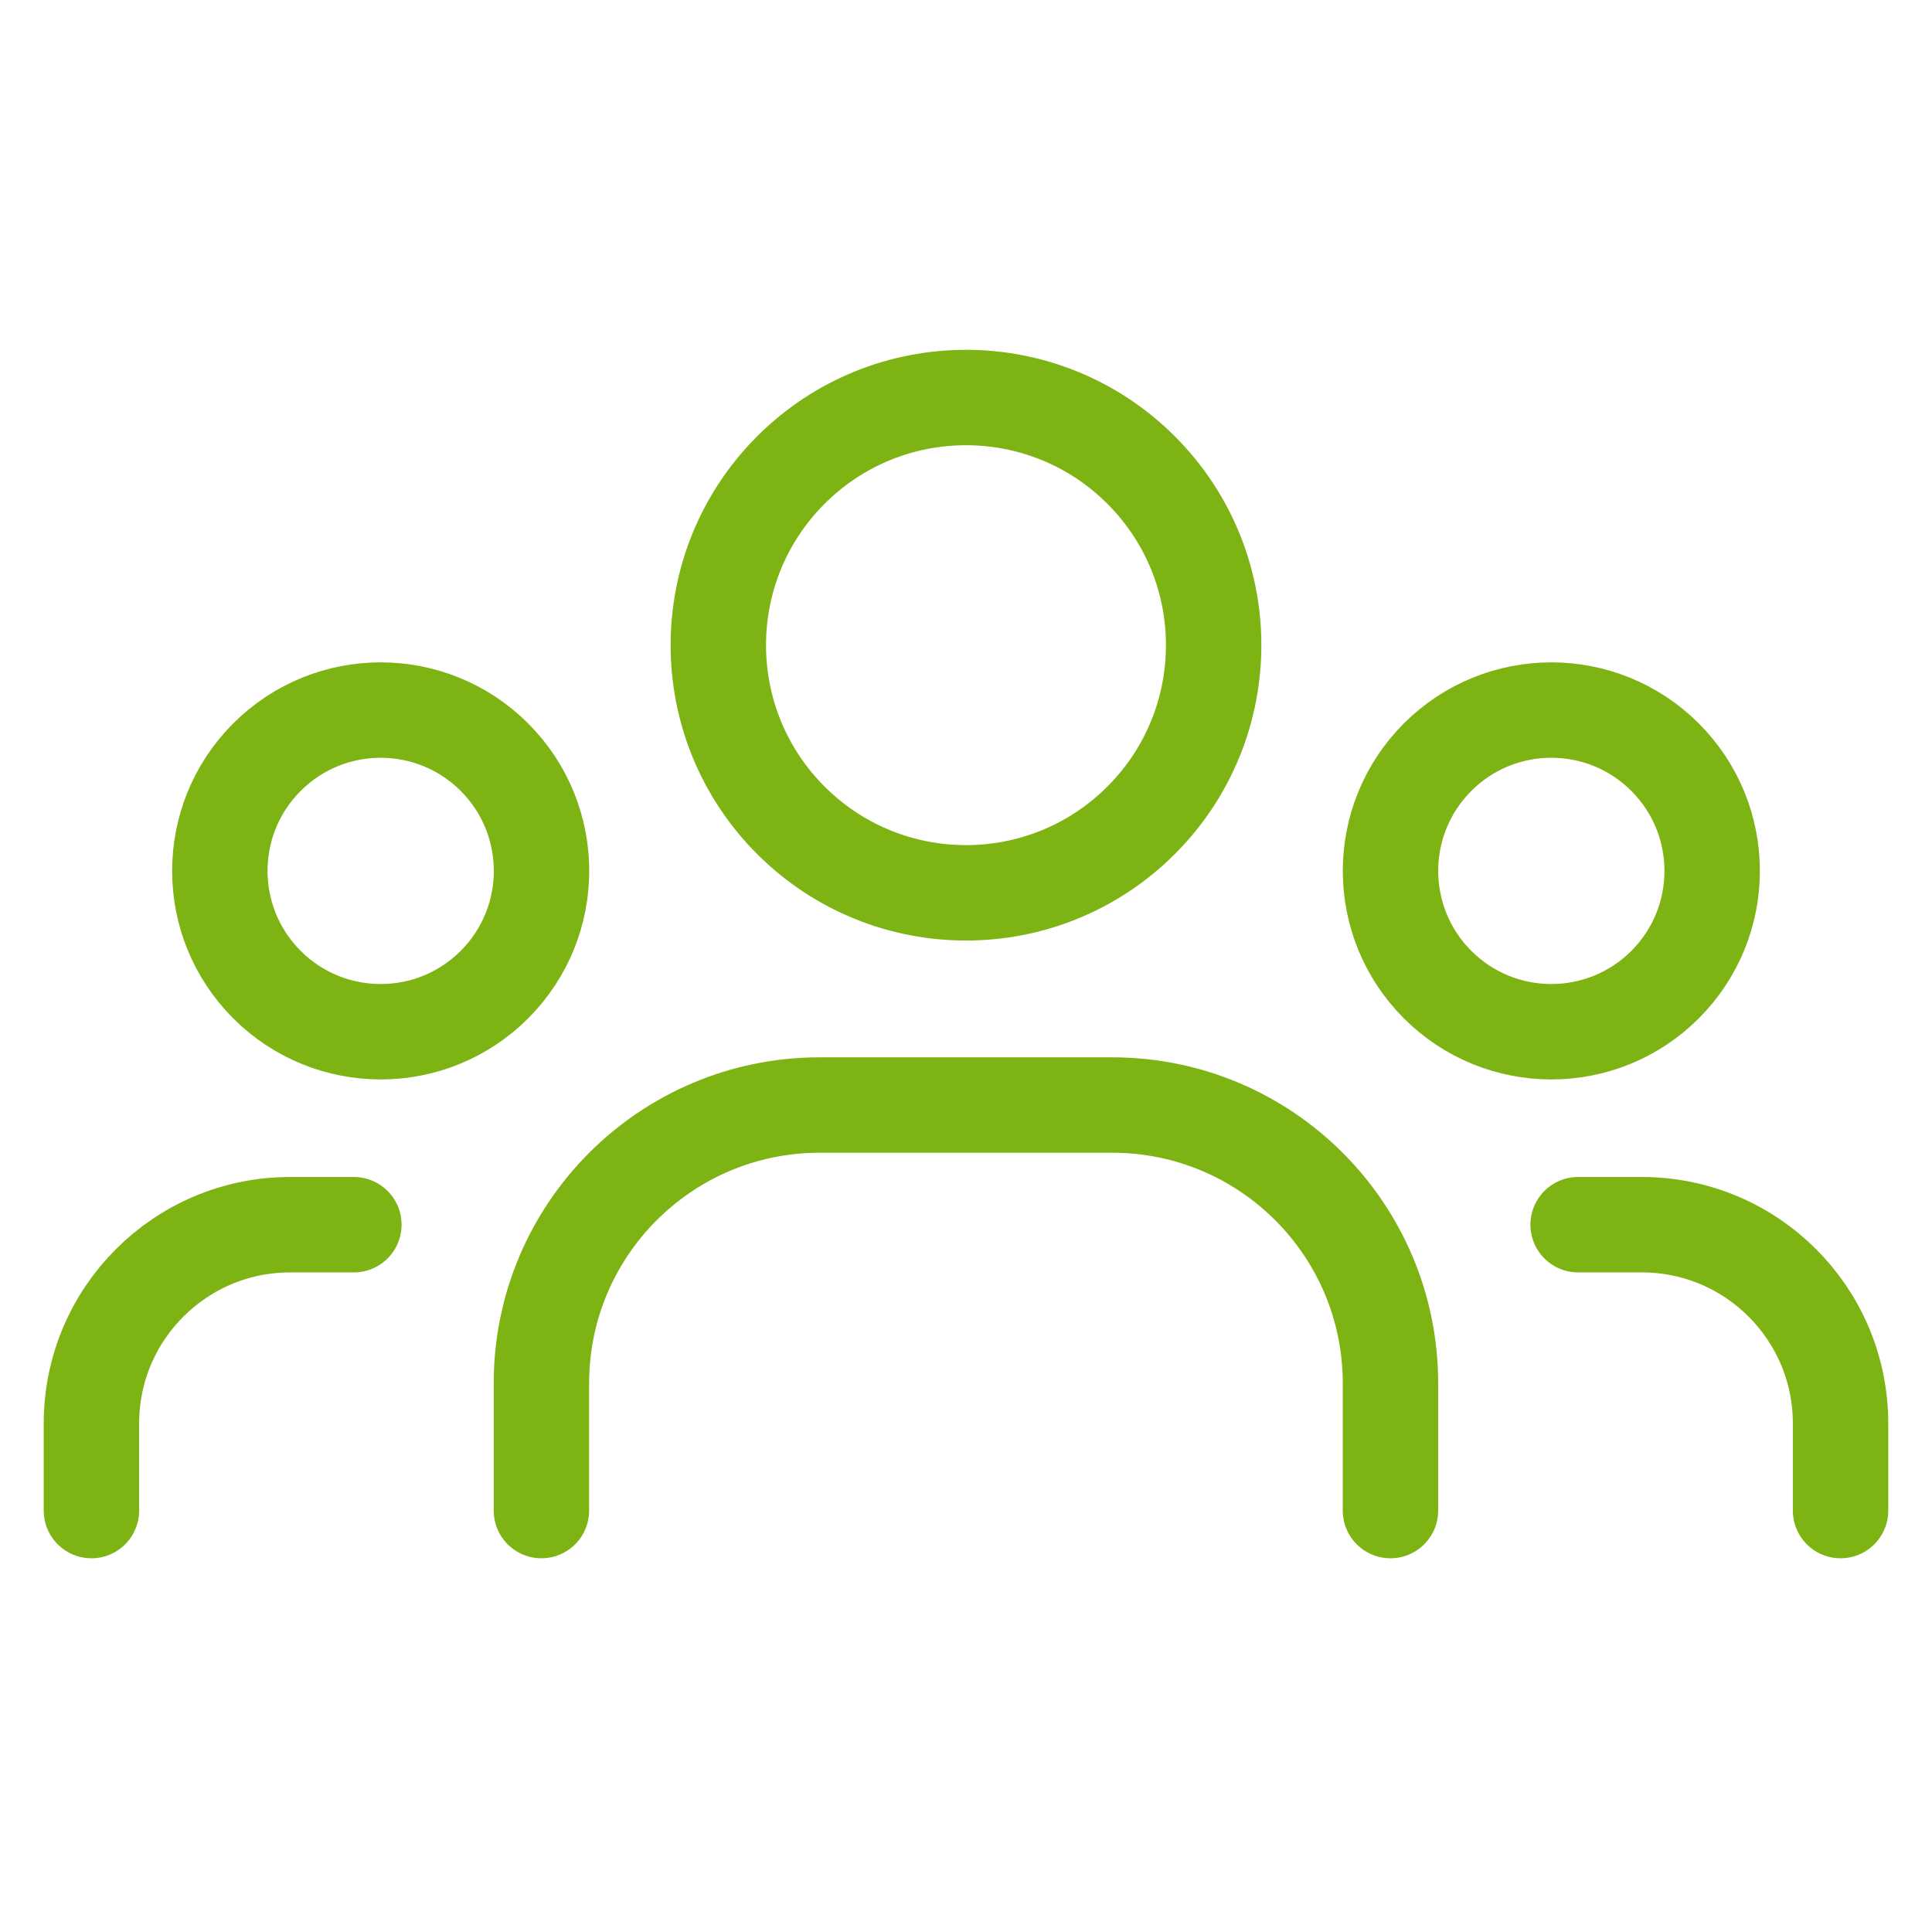 <svg width="81" height="80" viewBox="0 0 81 80" fill="none" xmlns="http://www.w3.org/2000/svg">
<path d="M69.808 31.745C72.442 34.379 72.442 38.648 69.808 41.282C67.175 43.915 62.905 43.915 60.272 41.282C57.639 38.648 57.639 34.379 60.272 31.745C62.905 29.112 67.175 29.112 69.808 31.745" stroke="#7DB312" stroke-width="4" stroke-linecap="round" stroke-linejoin="round"/>
<path d="M47.842 19.708C51.897 23.763 51.897 30.337 47.842 34.392C43.787 38.447 37.212 38.447 33.157 34.392C29.102 30.337 29.102 23.763 33.157 19.708C37.212 15.653 43.787 15.653 47.842 19.708" stroke="#7DB312" stroke-width="4" stroke-linecap="round" stroke-linejoin="round"/>
<path d="M20.728 31.745C23.362 34.379 23.362 38.648 20.728 41.282C18.095 43.915 13.825 43.915 11.192 41.282C8.558 38.648 8.558 34.379 11.192 31.745C13.825 29.112 18.095 29.112 20.728 31.745" stroke="#7DB312" stroke-width="4" stroke-linecap="round" stroke-linejoin="round"/>
<path d="M77.166 63.333V59.68C77.166 55.077 73.436 51.347 68.833 51.347H66.163" stroke="#7DB312" stroke-width="4" stroke-linecap="round" stroke-linejoin="round"/>
<path d="M3.833 63.333V59.68C3.833 55.077 7.563 51.347 12.166 51.347H14.836" stroke="#7DB312" stroke-width="4" stroke-linecap="round" stroke-linejoin="round"/>
<path d="M58.296 63.333V57.997C58.296 51.553 53.073 46.33 46.629 46.33H34.366C27.923 46.33 22.699 51.553 22.699 57.997V63.333" stroke="#7DB312" stroke-width="4" stroke-linecap="round" stroke-linejoin="round"/>
</svg>
